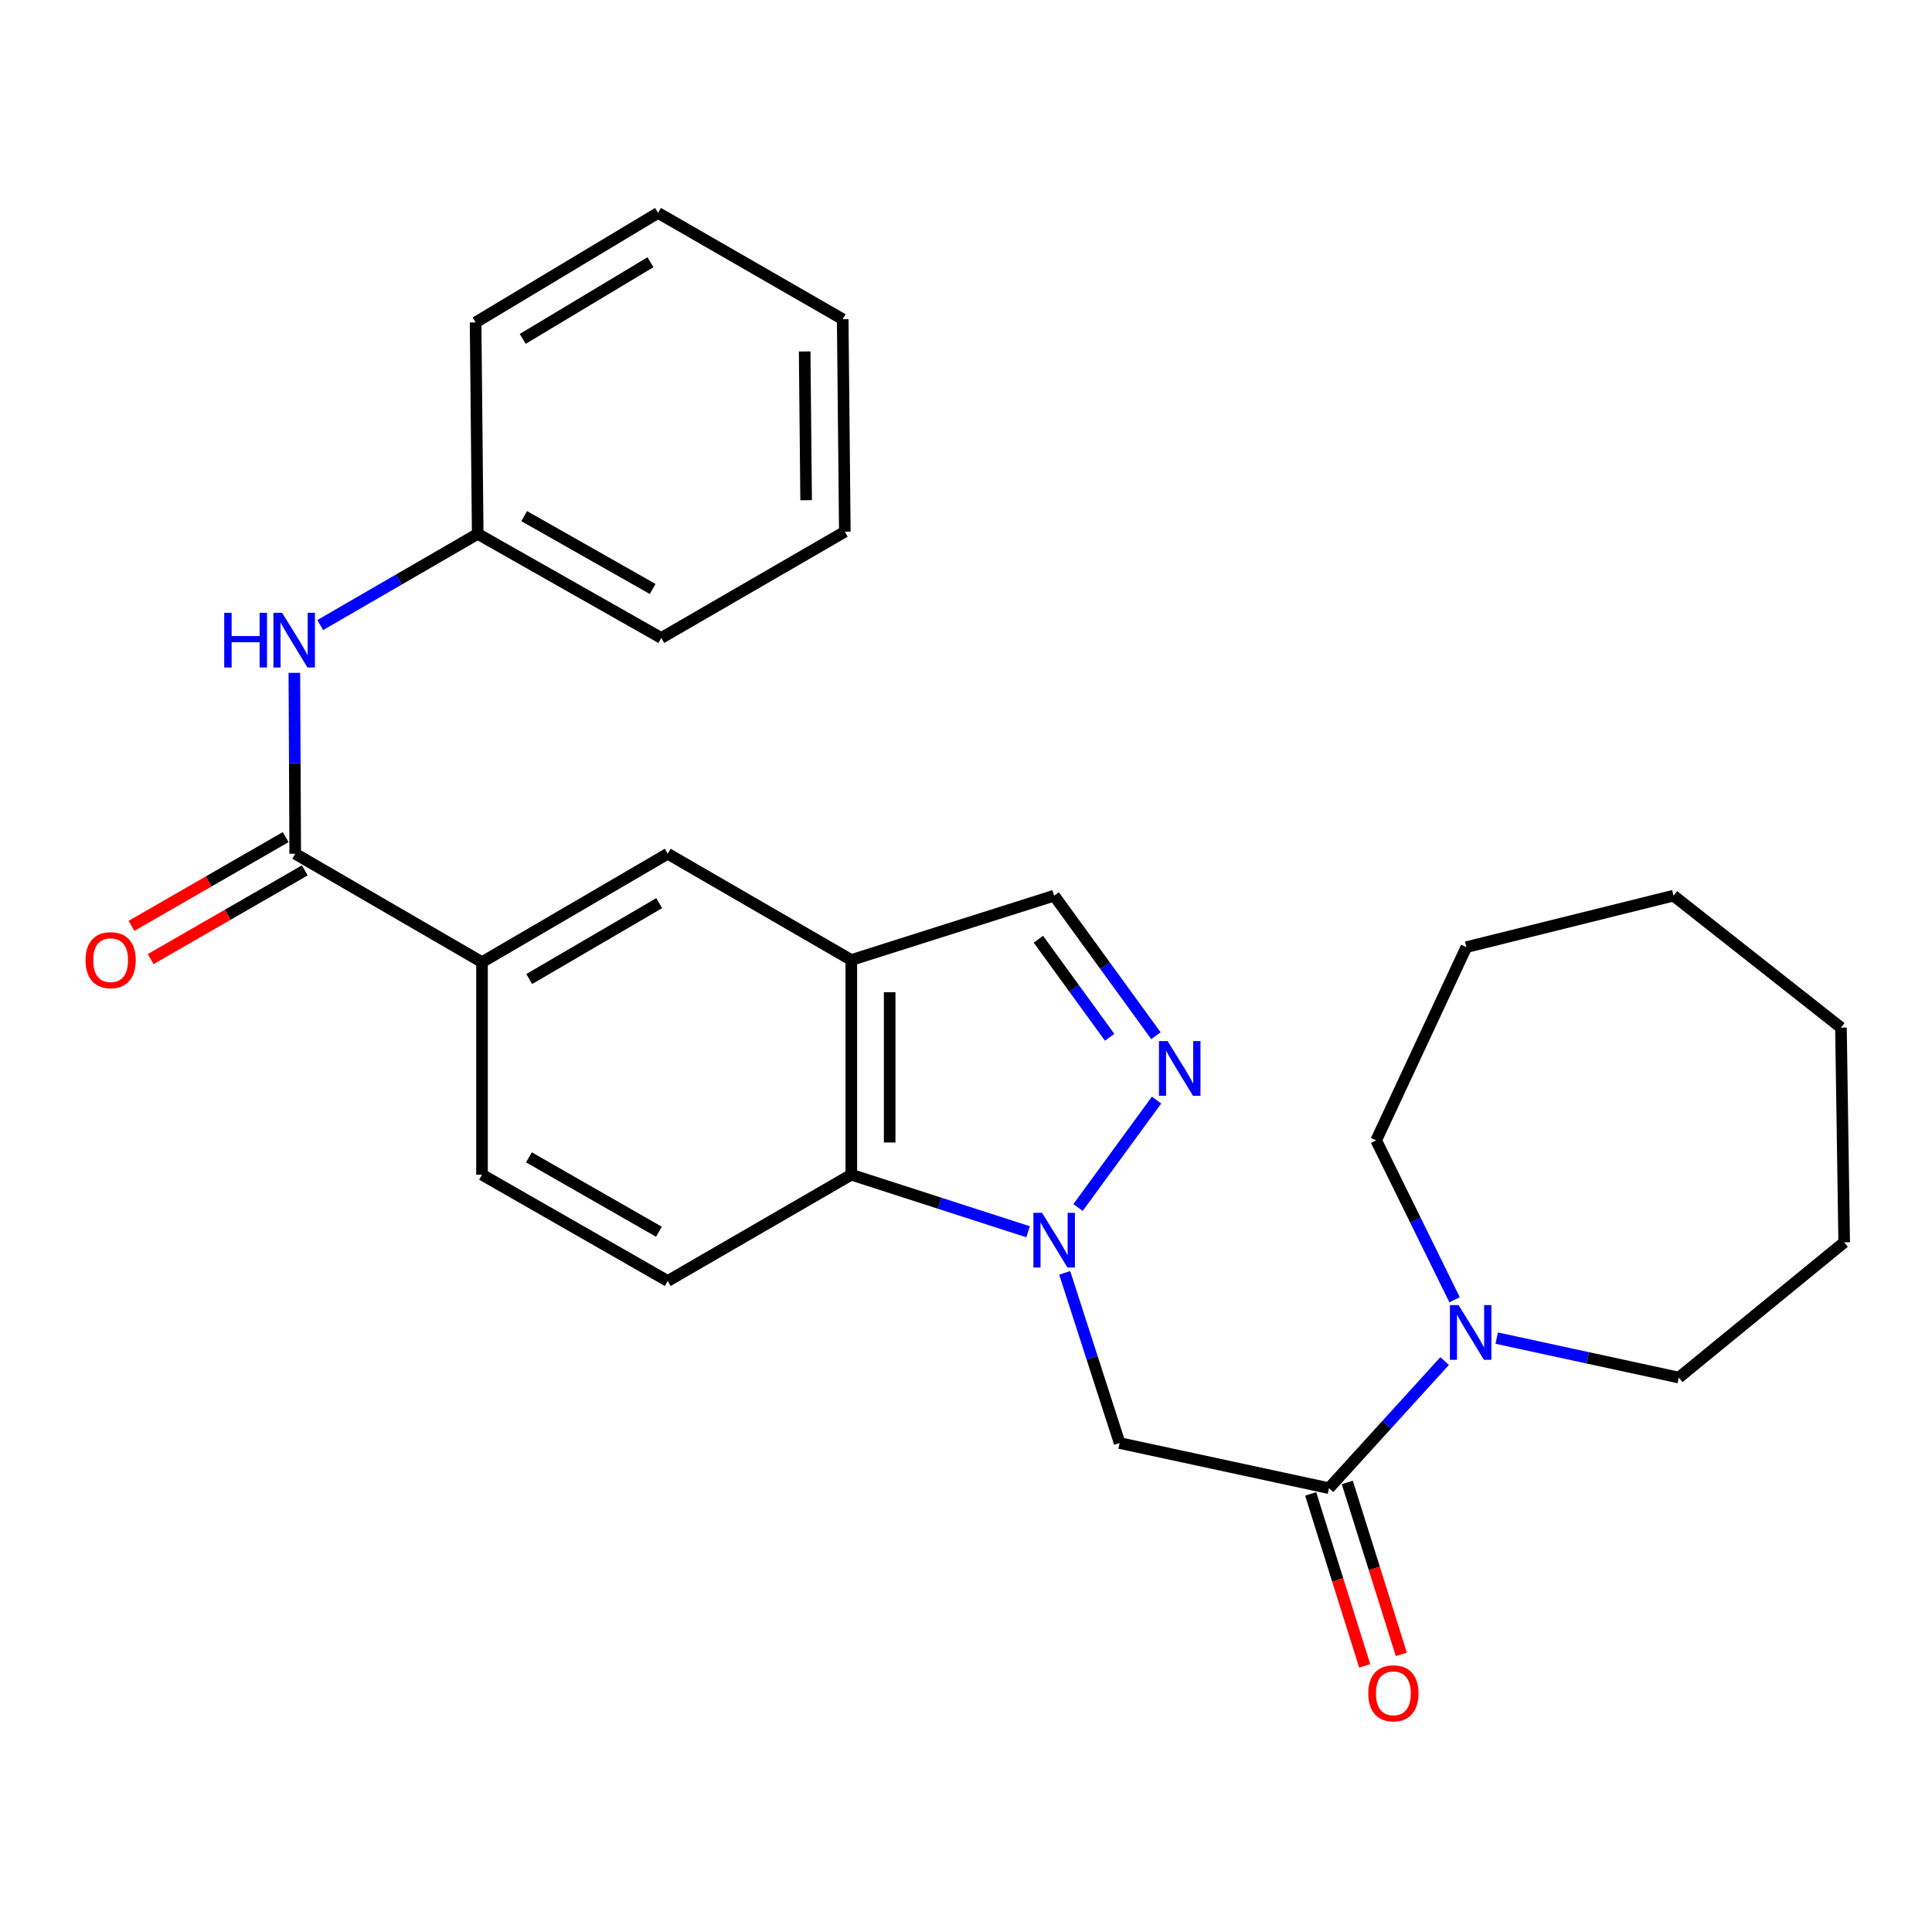 <?xml version='1.0' encoding='iso-8859-1'?>
<svg version='1.1' baseProfile='full'
              xmlns='http://www.w3.org/2000/svg'
                      xmlns:rdkit='http://www.rdkit.org/xml'
                      xmlns:xlink='http://www.w3.org/1999/xlink'
                  xml:space='preserve'
width='1000px' height='1000px' viewBox='0 0 1000 1000'>
<!-- END OF HEADER -->
<rect style='opacity:1.0;fill:#FFFFFF;stroke:none' width='1000' height='1000' x='0' y='0'> </rect>
<path class='bond-0' d='M 557.994,625.005 L 598.638,569.408' style='fill:none;fill-rule:evenodd;stroke:#0000FF;stroke-width:6px;stroke-linecap:butt;stroke-linejoin:miter;stroke-opacity:1' />
<path class='bond-1' d='M 551.09,658.837 L 565.302,702.877' style='fill:none;fill-rule:evenodd;stroke:#0000FF;stroke-width:6px;stroke-linecap:butt;stroke-linejoin:miter;stroke-opacity:1' />
<path class='bond-1' d='M 565.302,702.877 L 579.515,746.917' style='fill:none;fill-rule:evenodd;stroke:#000000;stroke-width:6px;stroke-linecap:butt;stroke-linejoin:miter;stroke-opacity:1' />
<path class='bond-4' d='M 532.132,637.561 L 486.382,622.791' style='fill:none;fill-rule:evenodd;stroke:#0000FF;stroke-width:6px;stroke-linecap:butt;stroke-linejoin:miter;stroke-opacity:1' />
<path class='bond-4' d='M 486.382,622.791 L 440.632,608.022' style='fill:none;fill-rule:evenodd;stroke:#000000;stroke-width:6px;stroke-linecap:butt;stroke-linejoin:miter;stroke-opacity:1' />
<path class='bond-7' d='M 598.321,536.095 L 571.975,499.842' style='fill:none;fill-rule:evenodd;stroke:#0000FF;stroke-width:6px;stroke-linecap:butt;stroke-linejoin:miter;stroke-opacity:1' />
<path class='bond-7' d='M 571.975,499.842 L 545.63,463.589' style='fill:none;fill-rule:evenodd;stroke:#000000;stroke-width:6px;stroke-linecap:butt;stroke-linejoin:miter;stroke-opacity:1' />
<path class='bond-7' d='M 574.351,536.895 L 555.909,511.518' style='fill:none;fill-rule:evenodd;stroke:#0000FF;stroke-width:6px;stroke-linecap:butt;stroke-linejoin:miter;stroke-opacity:1' />
<path class='bond-7' d='M 555.909,511.518 L 537.467,486.14' style='fill:none;fill-rule:evenodd;stroke:#000000;stroke-width:6px;stroke-linecap:butt;stroke-linejoin:miter;stroke-opacity:1' />
<path class='bond-2' d='M 579.515,746.917 L 687.879,770.275' style='fill:none;fill-rule:evenodd;stroke:#000000;stroke-width:6px;stroke-linecap:butt;stroke-linejoin:miter;stroke-opacity:1' />
<path class='bond-6' d='M 687.879,770.275 L 717.812,737.378' style='fill:none;fill-rule:evenodd;stroke:#000000;stroke-width:6px;stroke-linecap:butt;stroke-linejoin:miter;stroke-opacity:1' />
<path class='bond-6' d='M 717.812,737.378 L 747.746,704.481' style='fill:none;fill-rule:evenodd;stroke:#0000FF;stroke-width:6px;stroke-linecap:butt;stroke-linejoin:miter;stroke-opacity:1' />
<path class='bond-12' d='M 678.405,773.252 L 692.385,817.752' style='fill:none;fill-rule:evenodd;stroke:#000000;stroke-width:6px;stroke-linecap:butt;stroke-linejoin:miter;stroke-opacity:1' />
<path class='bond-12' d='M 692.385,817.752 L 706.366,862.253' style='fill:none;fill-rule:evenodd;stroke:#FF0000;stroke-width:6px;stroke-linecap:butt;stroke-linejoin:miter;stroke-opacity:1' />
<path class='bond-12' d='M 697.353,767.299 L 711.333,811.8' style='fill:none;fill-rule:evenodd;stroke:#000000;stroke-width:6px;stroke-linecap:butt;stroke-linejoin:miter;stroke-opacity:1' />
<path class='bond-12' d='M 711.333,811.8 L 725.314,856.3' style='fill:none;fill-rule:evenodd;stroke:#FF0000;stroke-width:6px;stroke-linecap:butt;stroke-linejoin:miter;stroke-opacity:1' />
<path class='bond-3' d='M 440.632,496.9 L 440.632,608.022' style='fill:none;fill-rule:evenodd;stroke:#000000;stroke-width:6px;stroke-linecap:butt;stroke-linejoin:miter;stroke-opacity:1' />
<path class='bond-3' d='M 460.493,513.568 L 460.493,591.354' style='fill:none;fill-rule:evenodd;stroke:#000000;stroke-width:6px;stroke-linecap:butt;stroke-linejoin:miter;stroke-opacity:1' />
<path class='bond-10' d='M 440.632,496.9 L 345.608,441.896' style='fill:none;fill-rule:evenodd;stroke:#000000;stroke-width:6px;stroke-linecap:butt;stroke-linejoin:miter;stroke-opacity:1' />
<path class='bond-27' d='M 440.632,496.9 L 545.63,463.589' style='fill:none;fill-rule:evenodd;stroke:#000000;stroke-width:6px;stroke-linecap:butt;stroke-linejoin:miter;stroke-opacity:1' />
<path class='bond-11' d='M 440.632,608.022 L 345.608,663.037' style='fill:none;fill-rule:evenodd;stroke:#000000;stroke-width:6px;stroke-linecap:butt;stroke-linejoin:miter;stroke-opacity:1' />
<path class='bond-5' d='M 152.813,441.896 L 249.492,498.015' style='fill:none;fill-rule:evenodd;stroke:#000000;stroke-width:6px;stroke-linecap:butt;stroke-linejoin:miter;stroke-opacity:1' />
<path class='bond-9' d='M 152.813,441.896 L 152.584,395.079' style='fill:none;fill-rule:evenodd;stroke:#000000;stroke-width:6px;stroke-linecap:butt;stroke-linejoin:miter;stroke-opacity:1' />
<path class='bond-9' d='M 152.584,395.079 L 152.355,348.261' style='fill:none;fill-rule:evenodd;stroke:#0000FF;stroke-width:6px;stroke-linecap:butt;stroke-linejoin:miter;stroke-opacity:1' />
<path class='bond-13' d='M 147.858,433.29 L 107.965,456.257' style='fill:none;fill-rule:evenodd;stroke:#000000;stroke-width:6px;stroke-linecap:butt;stroke-linejoin:miter;stroke-opacity:1' />
<path class='bond-13' d='M 107.965,456.257 L 68.072,479.223' style='fill:none;fill-rule:evenodd;stroke:#FF0000;stroke-width:6px;stroke-linecap:butt;stroke-linejoin:miter;stroke-opacity:1' />
<path class='bond-13' d='M 157.768,450.502 L 117.875,473.469' style='fill:none;fill-rule:evenodd;stroke:#000000;stroke-width:6px;stroke-linecap:butt;stroke-linejoin:miter;stroke-opacity:1' />
<path class='bond-13' d='M 117.875,473.469 L 77.981,496.435' style='fill:none;fill-rule:evenodd;stroke:#FF0000;stroke-width:6px;stroke-linecap:butt;stroke-linejoin:miter;stroke-opacity:1' />
<path class='bond-16' d='M 774.706,692.608 L 821.837,702.82' style='fill:none;fill-rule:evenodd;stroke:#0000FF;stroke-width:6px;stroke-linecap:butt;stroke-linejoin:miter;stroke-opacity:1' />
<path class='bond-16' d='M 821.837,702.82 L 868.967,713.032' style='fill:none;fill-rule:evenodd;stroke:#000000;stroke-width:6px;stroke-linecap:butt;stroke-linejoin:miter;stroke-opacity:1' />
<path class='bond-17' d='M 752.883,672.754 L 732.595,631.506' style='fill:none;fill-rule:evenodd;stroke:#0000FF;stroke-width:6px;stroke-linecap:butt;stroke-linejoin:miter;stroke-opacity:1' />
<path class='bond-17' d='M 732.595,631.506 L 712.308,590.258' style='fill:none;fill-rule:evenodd;stroke:#000000;stroke-width:6px;stroke-linecap:butt;stroke-linejoin:miter;stroke-opacity:1' />
<path class='bond-8' d='M 249.492,498.015 L 249.492,608.022' style='fill:none;fill-rule:evenodd;stroke:#000000;stroke-width:6px;stroke-linecap:butt;stroke-linejoin:miter;stroke-opacity:1' />
<path class='bond-28' d='M 249.492,498.015 L 345.608,441.896' style='fill:none;fill-rule:evenodd;stroke:#000000;stroke-width:6px;stroke-linecap:butt;stroke-linejoin:miter;stroke-opacity:1' />
<path class='bond-28' d='M 273.923,506.748 L 341.205,467.466' style='fill:none;fill-rule:evenodd;stroke:#000000;stroke-width:6px;stroke-linecap:butt;stroke-linejoin:miter;stroke-opacity:1' />
<path class='bond-15' d='M 165.757,323.529 L 206.51,299.931' style='fill:none;fill-rule:evenodd;stroke:#0000FF;stroke-width:6px;stroke-linecap:butt;stroke-linejoin:miter;stroke-opacity:1' />
<path class='bond-15' d='M 206.51,299.931 L 247.263,276.333' style='fill:none;fill-rule:evenodd;stroke:#000000;stroke-width:6px;stroke-linecap:butt;stroke-linejoin:miter;stroke-opacity:1' />
<path class='bond-14' d='M 345.608,663.037 L 249.492,608.022' style='fill:none;fill-rule:evenodd;stroke:#000000;stroke-width:6px;stroke-linecap:butt;stroke-linejoin:miter;stroke-opacity:1' />
<path class='bond-14' d='M 341.057,637.548 L 273.775,599.037' style='fill:none;fill-rule:evenodd;stroke:#000000;stroke-width:6px;stroke-linecap:butt;stroke-linejoin:miter;stroke-opacity:1' />
<path class='bond-18' d='M 247.263,276.333 L 342.276,330.211' style='fill:none;fill-rule:evenodd;stroke:#000000;stroke-width:6px;stroke-linecap:butt;stroke-linejoin:miter;stroke-opacity:1' />
<path class='bond-18' d='M 271.312,267.138 L 337.821,304.853' style='fill:none;fill-rule:evenodd;stroke:#000000;stroke-width:6px;stroke-linecap:butt;stroke-linejoin:miter;stroke-opacity:1' />
<path class='bond-19' d='M 247.263,276.333 L 246.171,166.888' style='fill:none;fill-rule:evenodd;stroke:#000000;stroke-width:6px;stroke-linecap:butt;stroke-linejoin:miter;stroke-opacity:1' />
<path class='bond-20' d='M 868.967,713.032 L 954.545,643.022' style='fill:none;fill-rule:evenodd;stroke:#000000;stroke-width:6px;stroke-linecap:butt;stroke-linejoin:miter;stroke-opacity:1' />
<path class='bond-21' d='M 712.308,590.258 L 758.981,490.236' style='fill:none;fill-rule:evenodd;stroke:#000000;stroke-width:6px;stroke-linecap:butt;stroke-linejoin:miter;stroke-opacity:1' />
<path class='bond-23' d='M 342.276,330.211 L 437.277,275.207' style='fill:none;fill-rule:evenodd;stroke:#000000;stroke-width:6px;stroke-linecap:butt;stroke-linejoin:miter;stroke-opacity:1' />
<path class='bond-22' d='M 246.171,166.888 L 340.61,110.207' style='fill:none;fill-rule:evenodd;stroke:#000000;stroke-width:6px;stroke-linecap:butt;stroke-linejoin:miter;stroke-opacity:1' />
<path class='bond-22' d='M 270.557,175.415 L 336.665,135.738' style='fill:none;fill-rule:evenodd;stroke:#000000;stroke-width:6px;stroke-linecap:butt;stroke-linejoin:miter;stroke-opacity:1' />
<path class='bond-25' d='M 954.545,643.022 L 952.879,531.9' style='fill:none;fill-rule:evenodd;stroke:#000000;stroke-width:6px;stroke-linecap:butt;stroke-linejoin:miter;stroke-opacity:1' />
<path class='bond-26' d='M 758.981,490.236 L 866.208,463.589' style='fill:none;fill-rule:evenodd;stroke:#000000;stroke-width:6px;stroke-linecap:butt;stroke-linejoin:miter;stroke-opacity:1' />
<path class='bond-24' d='M 340.61,110.207 L 436.185,165.222' style='fill:none;fill-rule:evenodd;stroke:#000000;stroke-width:6px;stroke-linecap:butt;stroke-linejoin:miter;stroke-opacity:1' />
<path class='bond-30' d='M 437.277,275.207 L 436.185,165.222' style='fill:none;fill-rule:evenodd;stroke:#000000;stroke-width:6px;stroke-linecap:butt;stroke-linejoin:miter;stroke-opacity:1' />
<path class='bond-30' d='M 417.254,258.907 L 416.489,181.917' style='fill:none;fill-rule:evenodd;stroke:#000000;stroke-width:6px;stroke-linecap:butt;stroke-linejoin:miter;stroke-opacity:1' />
<path class='bond-29' d='M 952.879,531.9 L 866.208,463.589' style='fill:none;fill-rule:evenodd;stroke:#000000;stroke-width:6px;stroke-linecap:butt;stroke-linejoin:miter;stroke-opacity:1' />
<path  class='atom-0' d='M 539.37 627.758
L 548.65 642.758
Q 549.57 644.238, 551.05 646.918
Q 552.53 649.598, 552.61 649.758
L 552.61 627.758
L 556.37 627.758
L 556.37 656.078
L 552.49 656.078
L 542.53 639.678
Q 541.37 637.758, 540.13 635.558
Q 538.93 633.358, 538.57 632.678
L 538.57 656.078
L 534.89 656.078
L 534.89 627.758
L 539.37 627.758
' fill='#0000FF'/>
<path  class='atom-1' d='M 604.36 538.858
L 613.64 553.858
Q 614.56 555.338, 616.04 558.018
Q 617.52 560.698, 617.6 560.858
L 617.6 538.858
L 621.36 538.858
L 621.36 567.178
L 617.48 567.178
L 607.52 550.778
Q 606.36 548.858, 605.12 546.658
Q 603.92 544.458, 603.56 543.778
L 603.56 567.178
L 599.88 567.178
L 599.88 538.858
L 604.36 538.858
' fill='#0000FF'/>
<path  class='atom-7' d='M 754.95 675.524
L 764.23 690.524
Q 765.15 692.004, 766.63 694.684
Q 768.11 697.364, 768.19 697.524
L 768.19 675.524
L 771.95 675.524
L 771.95 703.844
L 768.07 703.844
L 758.11 687.444
Q 756.95 685.524, 755.71 683.324
Q 754.51 681.124, 754.15 680.444
L 754.15 703.844
L 750.47 703.844
L 750.47 675.524
L 754.95 675.524
' fill='#0000FF'/>
<path  class='atom-10' d='M 116.052 317.177
L 119.892 317.177
L 119.892 329.217
L 134.372 329.217
L 134.372 317.177
L 138.212 317.177
L 138.212 345.497
L 134.372 345.497
L 134.372 332.417
L 119.892 332.417
L 119.892 345.497
L 116.052 345.497
L 116.052 317.177
' fill='#0000FF'/>
<path  class='atom-10' d='M 146.012 317.177
L 155.292 332.177
Q 156.212 333.657, 157.692 336.337
Q 159.172 339.017, 159.252 339.177
L 159.252 317.177
L 163.012 317.177
L 163.012 345.497
L 159.132 345.497
L 149.172 329.097
Q 148.012 327.177, 146.772 324.977
Q 145.572 322.777, 145.212 322.097
L 145.212 345.497
L 141.532 345.497
L 141.532 317.177
L 146.012 317.177
' fill='#0000FF'/>
<path  class='atom-13' d='M 708.212 876.457
Q 708.212 869.657, 711.572 865.857
Q 714.932 862.057, 721.212 862.057
Q 727.492 862.057, 730.852 865.857
Q 734.212 869.657, 734.212 876.457
Q 734.212 883.337, 730.812 887.257
Q 727.412 891.137, 721.212 891.137
Q 714.972 891.137, 711.572 887.257
Q 708.212 883.377, 708.212 876.457
M 721.212 887.937
Q 725.532 887.937, 727.852 885.057
Q 730.212 882.137, 730.212 876.457
Q 730.212 870.897, 727.852 868.097
Q 725.532 865.257, 721.212 865.257
Q 716.892 865.257, 714.532 868.057
Q 712.212 870.857, 712.212 876.457
Q 712.212 882.177, 714.532 885.057
Q 716.892 887.937, 721.212 887.937
' fill='#FF0000'/>
<path  class='atom-14' d='M 44.271 496.98
Q 44.271 490.18, 47.631 486.38
Q 50.991 482.58, 57.271 482.58
Q 63.551 482.58, 66.911 486.38
Q 70.271 490.18, 70.271 496.98
Q 70.271 503.86, 66.871 507.78
Q 63.471 511.66, 57.271 511.66
Q 51.031 511.66, 47.631 507.78
Q 44.271 503.9, 44.271 496.98
M 57.271 508.46
Q 61.591 508.46, 63.911 505.58
Q 66.271 502.66, 66.271 496.98
Q 66.271 491.42, 63.911 488.62
Q 61.591 485.78, 57.271 485.78
Q 52.951 485.78, 50.591 488.58
Q 48.271 491.38, 48.271 496.98
Q 48.271 502.7, 50.591 505.58
Q 52.951 508.46, 57.271 508.46
' fill='#FF0000'/>
</svg>
